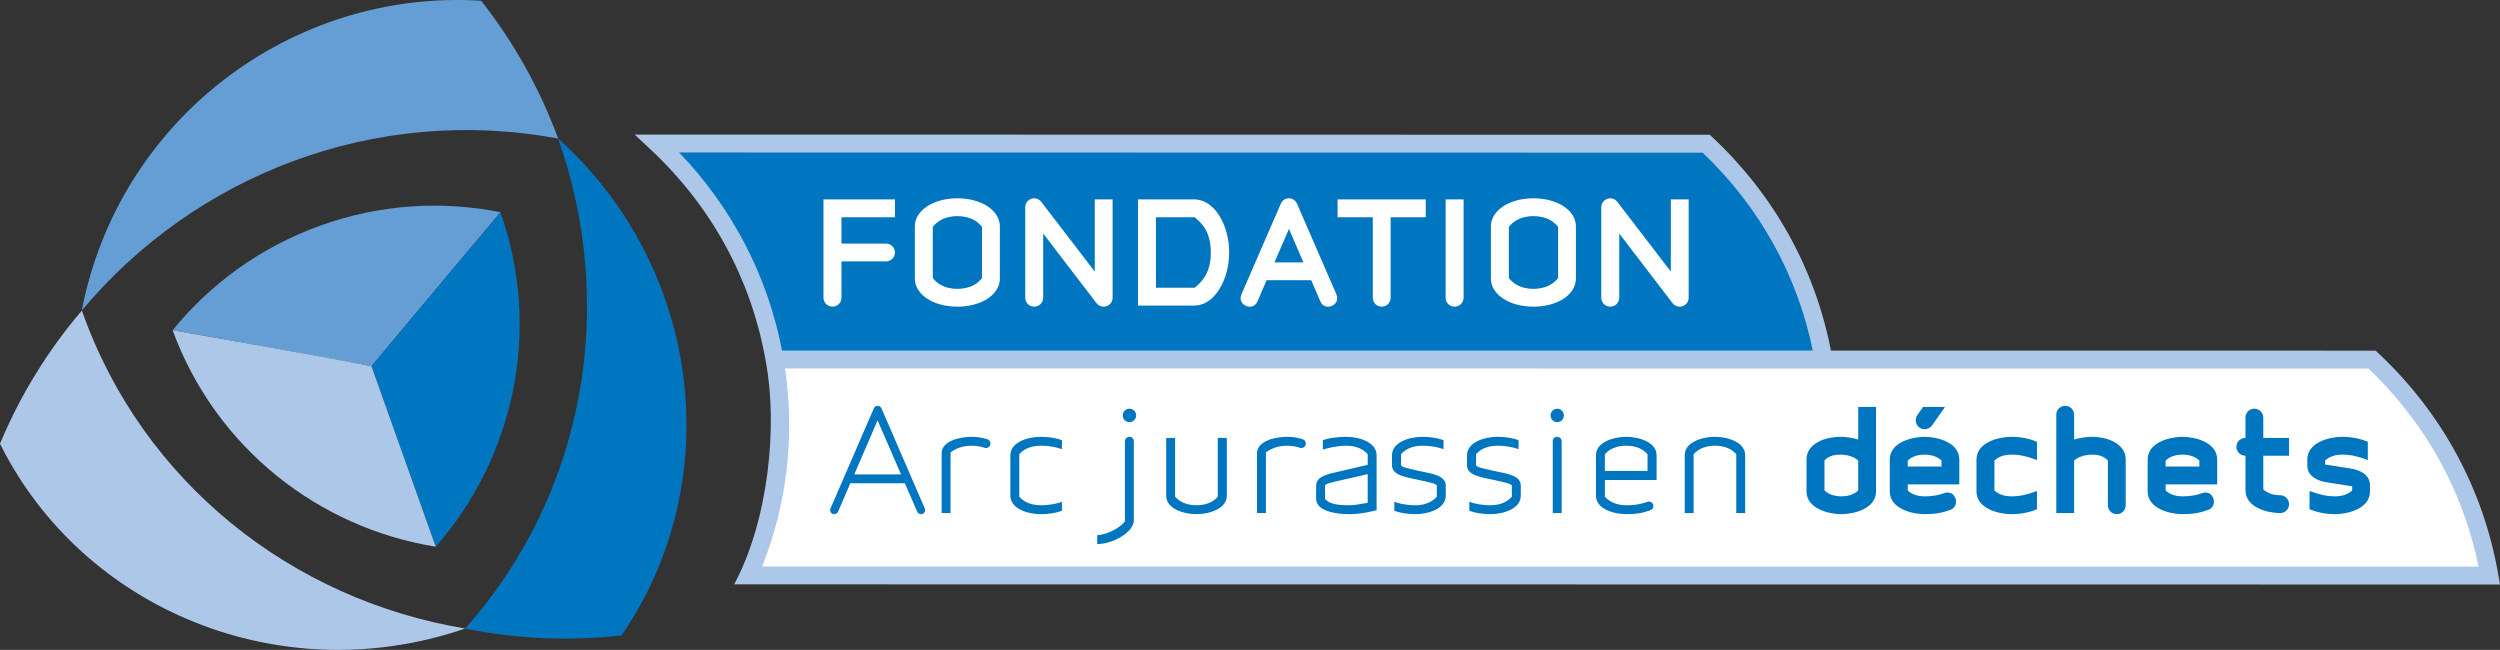 <?xml version="1.0" encoding="utf-8"?>
<!-- Generator: Adobe Illustrator 15.0.0, SVG Export Plug-In . SVG Version: 6.00 Build 0)  -->
<!DOCTYPE svg PUBLIC "-//W3C//DTD SVG 1.1//EN" "http://www.w3.org/Graphics/SVG/1.1/DTD/svg11.dtd">
<svg version="1.1" id="Calque_1" xmlns="http://www.w3.org/2000/svg" xmlns:xlink="http://www.w3.org/1999/xlink" x="0px" y="0px"
	 width="430.296px" height="111.855px" viewBox="0 0 430.296 111.855" enable-background="new 0 0 430.296 111.855"
	 xml:space="preserve">
<rect x="0" y="0" width="430.296" height="111.855" fill="#333333" stroke="none"/>
<g>
	<g>
		<path fill="#649ED5" d="M14.074,53.45C14.066,53.45,14.066,53.45,14.074,53.45C33.425,30.263,64.361,17.952,96.07,23.847
			C92.918,15.274,88.436,7.269,82.82,0.13C50.258-1.921,20.445,20.505,14.074,53.45z"/>
		<path fill="#649ED5" d="M86.145,36.53c0,0-7.68,9.109-22.197,26.491c-22.264-4.137-34.237-6.178-34.237-6.178
			c6.444-7.939,15.067-14.283,25.391-18.002C65.426,35.118,76.111,34.513,86.145,36.53z"/>
	</g>
	<path fill="#0076C0" d="M96.061,23.825c-0.005-0.006-0.005-0.006-0.005-0.006c10.051,28.334,4.992,60.756-15.999,84.368
		c8.908,1.799,18.002,2.191,26.914,1.178C125.113,83.037,120.975,46.3,96.061,23.825z"/>
	<path fill="#0076C0" d="M313.866,61.878c-2.393-13.717-9.193-26.836-20.193-37.143l-180.536-0.031
		c11,10.307,17.792,23.457,20.185,37.174H313.866z"/>
	<g>
		<path fill="#FFFFFF" d="M428.462,99.066c0,0-299.605-0.029-299.602-0.029c5.168-11.723,6.627-24.674,4.449-37.158l274.969,0.014
			C419.278,72.199,426.069,85.349,428.462,99.066z"/>
		<path fill="#ADC7E8" d="M430.296,100.607L429.98,98.8c-2.549-14.613-9.689-27.766-20.648-38.033l-0.444-0.416l-93.751-0.006
			c-2.729-14.074-9.759-26.755-20.41-36.735l-0.444-0.416l-185.046-0.032l2.846,2.667c10.328,9.676,17.094,22.031,19.611,35.754
			l0.098,0.559c2.149,11.346,0.399,27.596-5.43,38.436L430.296,100.607z M293.06,26.276c9.778,9.326,16.3,21.058,18.946,34.059
			H134.605c-2.496-12.872-8.581-24.566-17.715-34.089L293.06,26.276z M135.118,63.419l272.547,0.014
			c9.769,9.316,16.287,21.059,18.938,34.09l-295.424-0.027C135.471,86.73,136.825,75.035,135.118,63.419z"/>
	</g>
	<path fill="#0076C0" d="M63.934,63.031l11.063,31.064c0.005,0,0.005,0,0.005,0C88.381,78.833,93.344,56.993,86.139,36.53
		c0,0-7.682,9.115-22.195,26.491"/>
	<path fill="#ADC7E8" d="M80.069,108.181L80.069,108.181C50.423,103.269,24.545,83.179,14.09,53.45
		C8.197,60.347,3.443,68.099,0,76.376C14.211,104.939,48.332,119.076,80.069,108.181z"/>
	<path fill="#ADC7E8" d="M63.934,63.031l11.063,31.064H74.99c-20.034-3.219-37.783-16.881-45.28-37.247
		C29.71,56.849,54.373,61.121,63.934,63.031z"/>
	<g>
		<g>
			<path fill="#FFFFFF" d="M152.501,44.993h-7.672v6.255c0,0.851-0.685,1.534-1.534,1.534c-0.85,0-1.558-0.684-1.558-1.534V34.323
				h12.298v3.068h-9.206v4.533h7.672c0.85,0,1.534,0.684,1.534,1.533S153.351,44.993,152.501,44.993z"/>
			<path fill="#FFFFFF" d="M164.777,52.782c-4.202,0-7.318-2.124-7.318-4.839v-8.97c0-2.715,3.116-4.84,7.318-4.84
				c4.225,0,7.317,2.125,7.317,4.84v8.97C172.094,50.658,169.002,52.782,164.777,52.782z M169.025,39.067
				c-0.542-0.731-1.77-1.864-4.249-1.864c-2.455,0-3.683,1.133-4.226,1.864v8.781c0.543,0.732,1.771,1.865,4.226,1.865
				c2.479,0,3.706-1.133,4.249-1.865V39.067z"/>
			<path fill="#FFFFFF" d="M189.965,52.782c-0.449,0-0.921-0.188-1.228-0.59l-9.183-11.991v11.047c0,0.851-0.708,1.534-1.558,1.534
				c-0.85,0-1.534-0.684-1.534-1.534V35.669c0-1.416,1.841-2.125,2.762-0.921l9.206,11.991V34.323h3.069v16.925
				C191.5,52.099,190.815,52.782,189.965,52.782z"/>
			<path fill="#FFFFFF" d="M205.546,52.594h-9.678V34.323h9.678c3.564,0,6.02,4.532,6.02,9.135
				C211.565,48.062,209.11,52.594,205.546,52.594z M205.617,37.392h-6.657v12.133h6.657c1.251-1.014,2.786-2.525,2.786-6.066
				S206.868,38.407,205.617,37.392z"/>
			<path fill="#FFFFFF" d="M227.264,51.886l-1.581-3.659h-7.672l-1.582,3.659c-0.779,1.817-3.541,0.637-2.762-1.204l6.775-15.603
				c0.235-0.52,0.707-0.945,1.393-0.945c0.707,0,1.18,0.426,1.416,0.945l6.774,15.603C230.805,52.522,228.042,53.703,227.264,51.886
				z M221.858,39.398l-2.502,5.76h4.98L221.858,39.398z"/>
			<path fill="#FFFFFF" d="M239.353,37.392v13.856c0,0.851-0.661,1.534-1.535,1.534c-0.85,0-1.534-0.684-1.534-1.534V37.392h-6.066
				v-3.068h15.179v3.068H239.353z"/>
			<path fill="#FFFFFF" d="M250.353,52.782c-0.85,0-1.534-0.684-1.534-1.534V34.323h3.093v16.925
				C251.911,52.099,251.202,52.782,250.353,52.782z"/>
			<path fill="#FFFFFF" d="M263.927,52.782c-4.202,0-7.317-2.124-7.317-4.839v-8.97c0-2.715,3.115-4.84,7.317-4.84
				c4.226,0,7.317,2.125,7.317,4.84v8.97C271.244,50.658,268.152,52.782,263.927,52.782z M268.176,39.067
				c-0.543-0.731-1.771-1.864-4.249-1.864c-2.455,0-3.683,1.133-4.226,1.864v8.781c0.543,0.732,1.771,1.865,4.226,1.865
				c2.479,0,3.706-1.133,4.249-1.865V39.067z"/>
			<path fill="#FFFFFF" d="M289.115,52.782c-0.448,0-0.921-0.188-1.228-0.59l-9.183-11.991v11.047c0,0.851-0.708,1.534-1.558,1.534
				s-1.534-0.684-1.534-1.534V35.669c0-1.416,1.841-2.125,2.762-0.921l9.206,11.991V34.323h3.068v16.925
				C290.649,52.099,289.965,52.782,289.115,52.782z"/>
		</g>
	</g>
	<g>
		<path fill="#0076C0" d="M158.814,88.449c-0.378,0.143-0.779-0.023-0.944-0.377l-2.125-4.887h-9.395l-2.101,4.887
			c-0.166,0.354-0.59,0.52-0.944,0.377c-0.354-0.164-0.52-0.59-0.354-0.943l7.436-17.186c0.118-0.283,0.354-0.473,0.661-0.473
			c0.33,0,0.542,0.189,0.685,0.473l7.436,17.186C159.333,87.859,159.168,88.285,158.814,88.449z M151.048,72.351l-4.013,9.299h8.049
			L151.048,72.351z"/>
		<path fill="#0076C0" d="M169.463,77.072c-0.637-0.213-1.346-0.355-2.172-0.355c-1.676,0-2.762,0.496-3.682,1.135v10.457h-1.535
			V78.015c0-2.029,2.904-2.832,5.217-2.832c0.85,0,1.818,0.141,2.667,0.424c0.401,0.143,0.614,0.592,0.472,0.992
			S169.865,77.212,169.463,77.072z"/>
		<path fill="#0076C0" d="M179.12,88.496c-2.242,0-5.216-0.943-5.216-3.162v-6.988c0-2.219,2.974-3.162,5.216-3.162
			c1.157,0,2.597,0.164,3.659,0.59v1.535c-0.803-0.283-2.006-0.592-3.659-0.592c-1.676,0-2.903,0.566-3.682,1.465v7.316
			c0.779,0.875,2.006,1.465,3.682,1.465c1.653,0,2.856-0.307,3.659-0.59v1.533C181.716,88.332,180.276,88.496,179.12,88.496z"/>
		<path fill="#0076C0" d="M188.85,93.642v-1.535c2.101-0.141,4.178-1.51,4.768-2.383V75.939c0-0.426,0.354-0.756,0.779-0.756
			c0.425,0,0.755,0.33,0.755,0.756v13.619C195.152,91.613,191.541,93.642,188.85,93.642z M194.396,72.658
			c-0.637,0-1.156-0.52-1.156-1.158c0-0.637,0.519-1.156,1.156-1.156c0.638,0,1.157,0.52,1.157,1.156
			C195.553,72.138,195.034,72.658,194.396,72.658z"/>
		<path fill="#0076C0" d="M205.941,88.496c-2.242,0-5.217-0.943-5.217-3.162v-9.961h1.535v10.125
			c0.779,0.875,2.006,1.465,3.682,1.465c1.676,0,2.904-0.59,3.659-1.465V75.373h1.558v9.961
			C211.157,87.552,208.16,88.496,205.941,88.496z"/>
		<path fill="#0076C0" d="M223.742,77.072c-0.637-0.213-1.345-0.355-2.171-0.355c-1.677,0-2.763,0.496-3.683,1.135v10.457h-1.534
			V78.015c0-2.029,2.903-2.832,5.217-2.832c0.85,0,1.817,0.141,2.667,0.424c0.401,0.143,0.613,0.592,0.472,0.992
			S224.144,77.212,223.742,77.072z"/>
		<path fill="#0076C0" d="M232.313,88.496c-2.502,0-5.783-0.543-5.783-2.666v-2.219c0-1.748,2.267-2.055,4.344-2.551l4.532-1.063
			v-1.816c-0.779-0.898-2.007-1.465-3.683-1.465s-3.518,0.496-4.037,0.662v-1.605c0.897-0.4,2.88-0.59,4.037-0.59
			c2.242,0,5.217,0.943,5.217,3.162v9.467C235.807,88.119,234.013,88.496,232.313,88.496z M235.405,81.603l-4.202,0.969
			c-2.384,0.543-2.927,0.637-3.14,0.99v2.314c0.779,0.896,2.125,1.086,4.249,1.086c0.826,0,2.03-0.213,3.093-0.426V81.603z"/>
		<path fill="#0076C0" d="M243.646,88.496c-1.18,0-2.597-0.164-3.658-0.59v-1.533c0.802,0.283,1.982,0.59,3.658,0.59
			c1.652,0,2.88-0.59,3.659-1.465v-1.912c-0.213-0.354-0.756-0.447-3.14-0.99l-0.236-0.047c-2.077-0.449-4.343-0.756-4.343-2.479
			v-1.725c0-2.219,2.997-3.162,5.217-3.162c1.156,0,2.597,0.164,3.658,0.59v1.535c-0.803-0.283-1.982-0.592-3.658-0.592
			c-1.652,0-2.904,0.566-3.659,1.465v1.889c0.213,0.354,0.755,0.447,3.116,0.99l0.235,0.047c2.102,0.449,4.344,0.756,4.344,2.479
			v1.748C248.839,87.552,245.864,88.496,243.646,88.496z"/>
		<path fill="#0076C0" d="M256.56,88.496c-1.18,0-2.597-0.164-3.658-0.59v-1.533c0.802,0.283,1.982,0.59,3.658,0.59
			c1.652,0,2.88-0.59,3.659-1.465v-1.912c-0.213-0.354-0.756-0.447-3.14-0.99l-0.236-0.047c-2.077-0.449-4.343-0.756-4.343-2.479
			v-1.725c0-2.219,2.997-3.162,5.217-3.162c1.156,0,2.597,0.164,3.658,0.59v1.535c-0.803-0.283-1.982-0.592-3.658-0.592
			c-1.652,0-2.904,0.566-3.659,1.465v1.889c0.213,0.354,0.755,0.447,3.116,0.99l0.235,0.047c2.102,0.449,4.344,0.756,4.344,2.479
			v1.748C261.753,87.552,258.778,88.496,256.56,88.496z"/>
		<path fill="#0076C0" d="M268.035,72.658c-0.638,0-1.157-0.52-1.157-1.158c0-0.637,0.52-1.156,1.157-1.156
			c0.637,0,1.133,0.52,1.133,1.156C269.168,72.138,268.672,72.658,268.035,72.658z M267.256,88.308V75.939
			c0-0.426,0.331-0.756,0.756-0.756s0.778,0.33,0.778,0.756v12.369H267.256z"/>
		<path fill="#0076C0" d="M276.228,82.619v2.879c0.779,0.875,2.007,1.465,3.683,1.465c1.888,0,2.903-0.33,3.658-0.59
			c0.401-0.143,0.826,0.07,0.968,0.471c0.142,0.402-0.07,0.826-0.472,0.969c-1.274,0.473-2.384,0.684-4.154,0.684
			c-2.243,0-5.217-0.943-5.217-3.162v-6.988c0-2.219,2.974-3.162,5.217-3.162c2.219,0,5.217,0.943,5.217,3.162v4.273H276.228z
			 M279.91,76.716c-1.676,0-2.903,0.566-3.683,1.465v2.879h7.341v-2.879C282.813,77.283,281.563,76.716,279.91,76.716z"/>
		<path fill="#0076C0" d="M298.844,88.308V78.181c-0.755-0.898-2.006-1.465-3.658-1.465c-1.677,0-2.904,0.566-3.683,1.465v10.127
			h-1.534v-9.963c0-2.219,2.974-3.162,5.217-3.162c2.219,0,5.192,0.943,5.192,3.162v9.963H298.844z"/>
		<path fill="#0076C0" d="M316.93,88.496c-2.124,0-5.995-0.92-5.995-3.918v-5.477c0-2.975,3.588-3.918,5.76-3.918
			c0.92,0,2.101,0.141,3.139,0.473v-5.619h3.069v14.541C322.902,87.576,319.055,88.496,316.93,88.496z M319.833,79.267
			c-0.637-0.59-1.77-1.016-3.139-1.016c-1.322,0-2.078,0.4-2.668,0.992v5.168c0.614,0.592,1.559,1.016,2.903,1.016
			c1.346,0,2.29-0.424,2.903-1.016V79.267z"/>
		<path fill="#0076C0" d="M328.357,83.375v1.037c0.614,0.592,1.559,1.016,2.903,1.016c1.747,0,2.691-0.307,3.399-0.566
			c2.007-0.66,2.81,2.266,1.015,2.904c-1.369,0.494-2.549,0.73-4.414,0.73c-2.124,0-5.995-0.92-5.995-3.918v-5.477
			c0-2.998,3.871-3.918,5.995-3.918c2.125,0,5.973,0.92,5.973,3.918v4.273H328.357z M331.261,78.251
			c-1.345,0-2.289,0.426-2.903,1.016v1.037h5.807v-1.037C333.551,78.677,332.606,78.251,331.261,78.251z M332.536,73.224
			c-0.496,0.684-1.464,0.873-2.148,0.377c-0.708-0.496-0.85-1.439-0.378-2.148l0.991-1.416h3.777L332.536,73.224z"/>
		<path fill="#0076C0" d="M346.182,88.496c-2.124,0-5.995-0.92-5.995-3.918v-5.477c0-2.998,3.871-3.918,5.995-3.918
			c1.228,0,2.762,0.164,4.414,0.85v3.139c-1.77-0.637-2.855-0.92-4.414-0.92c-1.345,0-2.289,0.426-2.903,1.016v5.145
			c0.614,0.592,1.559,1.016,2.903,1.016c1.559,0,2.645-0.283,4.414-0.92v3.139C348.943,88.332,347.409,88.496,346.182,88.496z"/>
		<path fill="#0076C0" d="M364.337,88.496c-0.873,0-1.534-0.684-1.534-1.533v-7.719c-0.613-0.592-1.369-0.992-2.667-0.992
			c-1.369,0-2.502,0.426-3.14,1.016v9.041h-3.068V71.382c-0.023-0.85,0.685-1.535,1.534-1.535s1.534,0.686,1.534,1.535v4.273
			c1.039-0.332,2.219-0.473,3.14-0.473c2.148,0,5.736,0.943,5.736,3.918v7.861C365.872,87.812,365.188,88.496,364.337,88.496z"/>
		<path fill="#0076C0" d="M372.743,83.375v1.037c0.614,0.592,1.559,1.016,2.903,1.016c1.747,0,2.691-0.307,3.399-0.566
			c2.007-0.66,2.81,2.266,1.015,2.904c-1.369,0.494-2.549,0.73-4.414,0.73c-2.124,0-5.995-0.92-5.995-3.918v-5.477
			c0-2.998,3.871-3.918,5.995-3.918c2.125,0,5.973,0.92,5.973,3.918v4.273H372.743z M375.646,78.251
			c-1.345,0-2.289,0.426-2.903,1.016v1.037h5.807v-1.037C377.937,78.677,376.992,78.251,375.646,78.251z"/>
		<path fill="#0076C0" d="M392.457,88.308c-2.124,0-5.972-0.922-5.972-3.943v-5.924c-0.85,0-1.559-0.662-1.559-1.535
			c0-0.85,0.709-1.533,1.559-1.533v-3.494c0-0.85,0.661-1.535,1.534-1.535c0.85,0,1.534,0.686,1.534,1.535v3.494h4.438v3.068h-4.438
			v5.783c0.614,0.59,1.558,1.014,2.903,1.014c0.85,0,1.534,0.686,1.534,1.535C393.991,87.646,393.307,88.308,392.457,88.308z"/>
		<path fill="#0076C0" d="M401.949,88.496c-1.228,0-2.762-0.164-4.438-0.85v-3.139c1.771,0.637,2.88,0.92,4.438,0.92
			c1.321,0,2.289-0.424,2.903-1.016v-0.707l-4.344-0.686c-1.251-0.188-3.375-0.85-3.375-2.902v-1.016
			c0-2.998,3.848-3.918,5.972-3.918c1.228,0,2.762,0.164,4.438,0.85v3.139c-1.771-0.637-2.88-0.92-4.438-0.92
			c-1.346,0-2.289,0.426-2.903,1.016v0.684l4.344,0.686c1.251,0.188,3.375,0.85,3.375,2.902v1.039
			C407.921,87.576,404.05,88.496,401.949,88.496z"/>
	</g>
	<path fill="#0076C0" d="M122.527,8.62c-0.005-0.006-0.005-0.006-0.005-0.006"/>
</g>
</svg>
